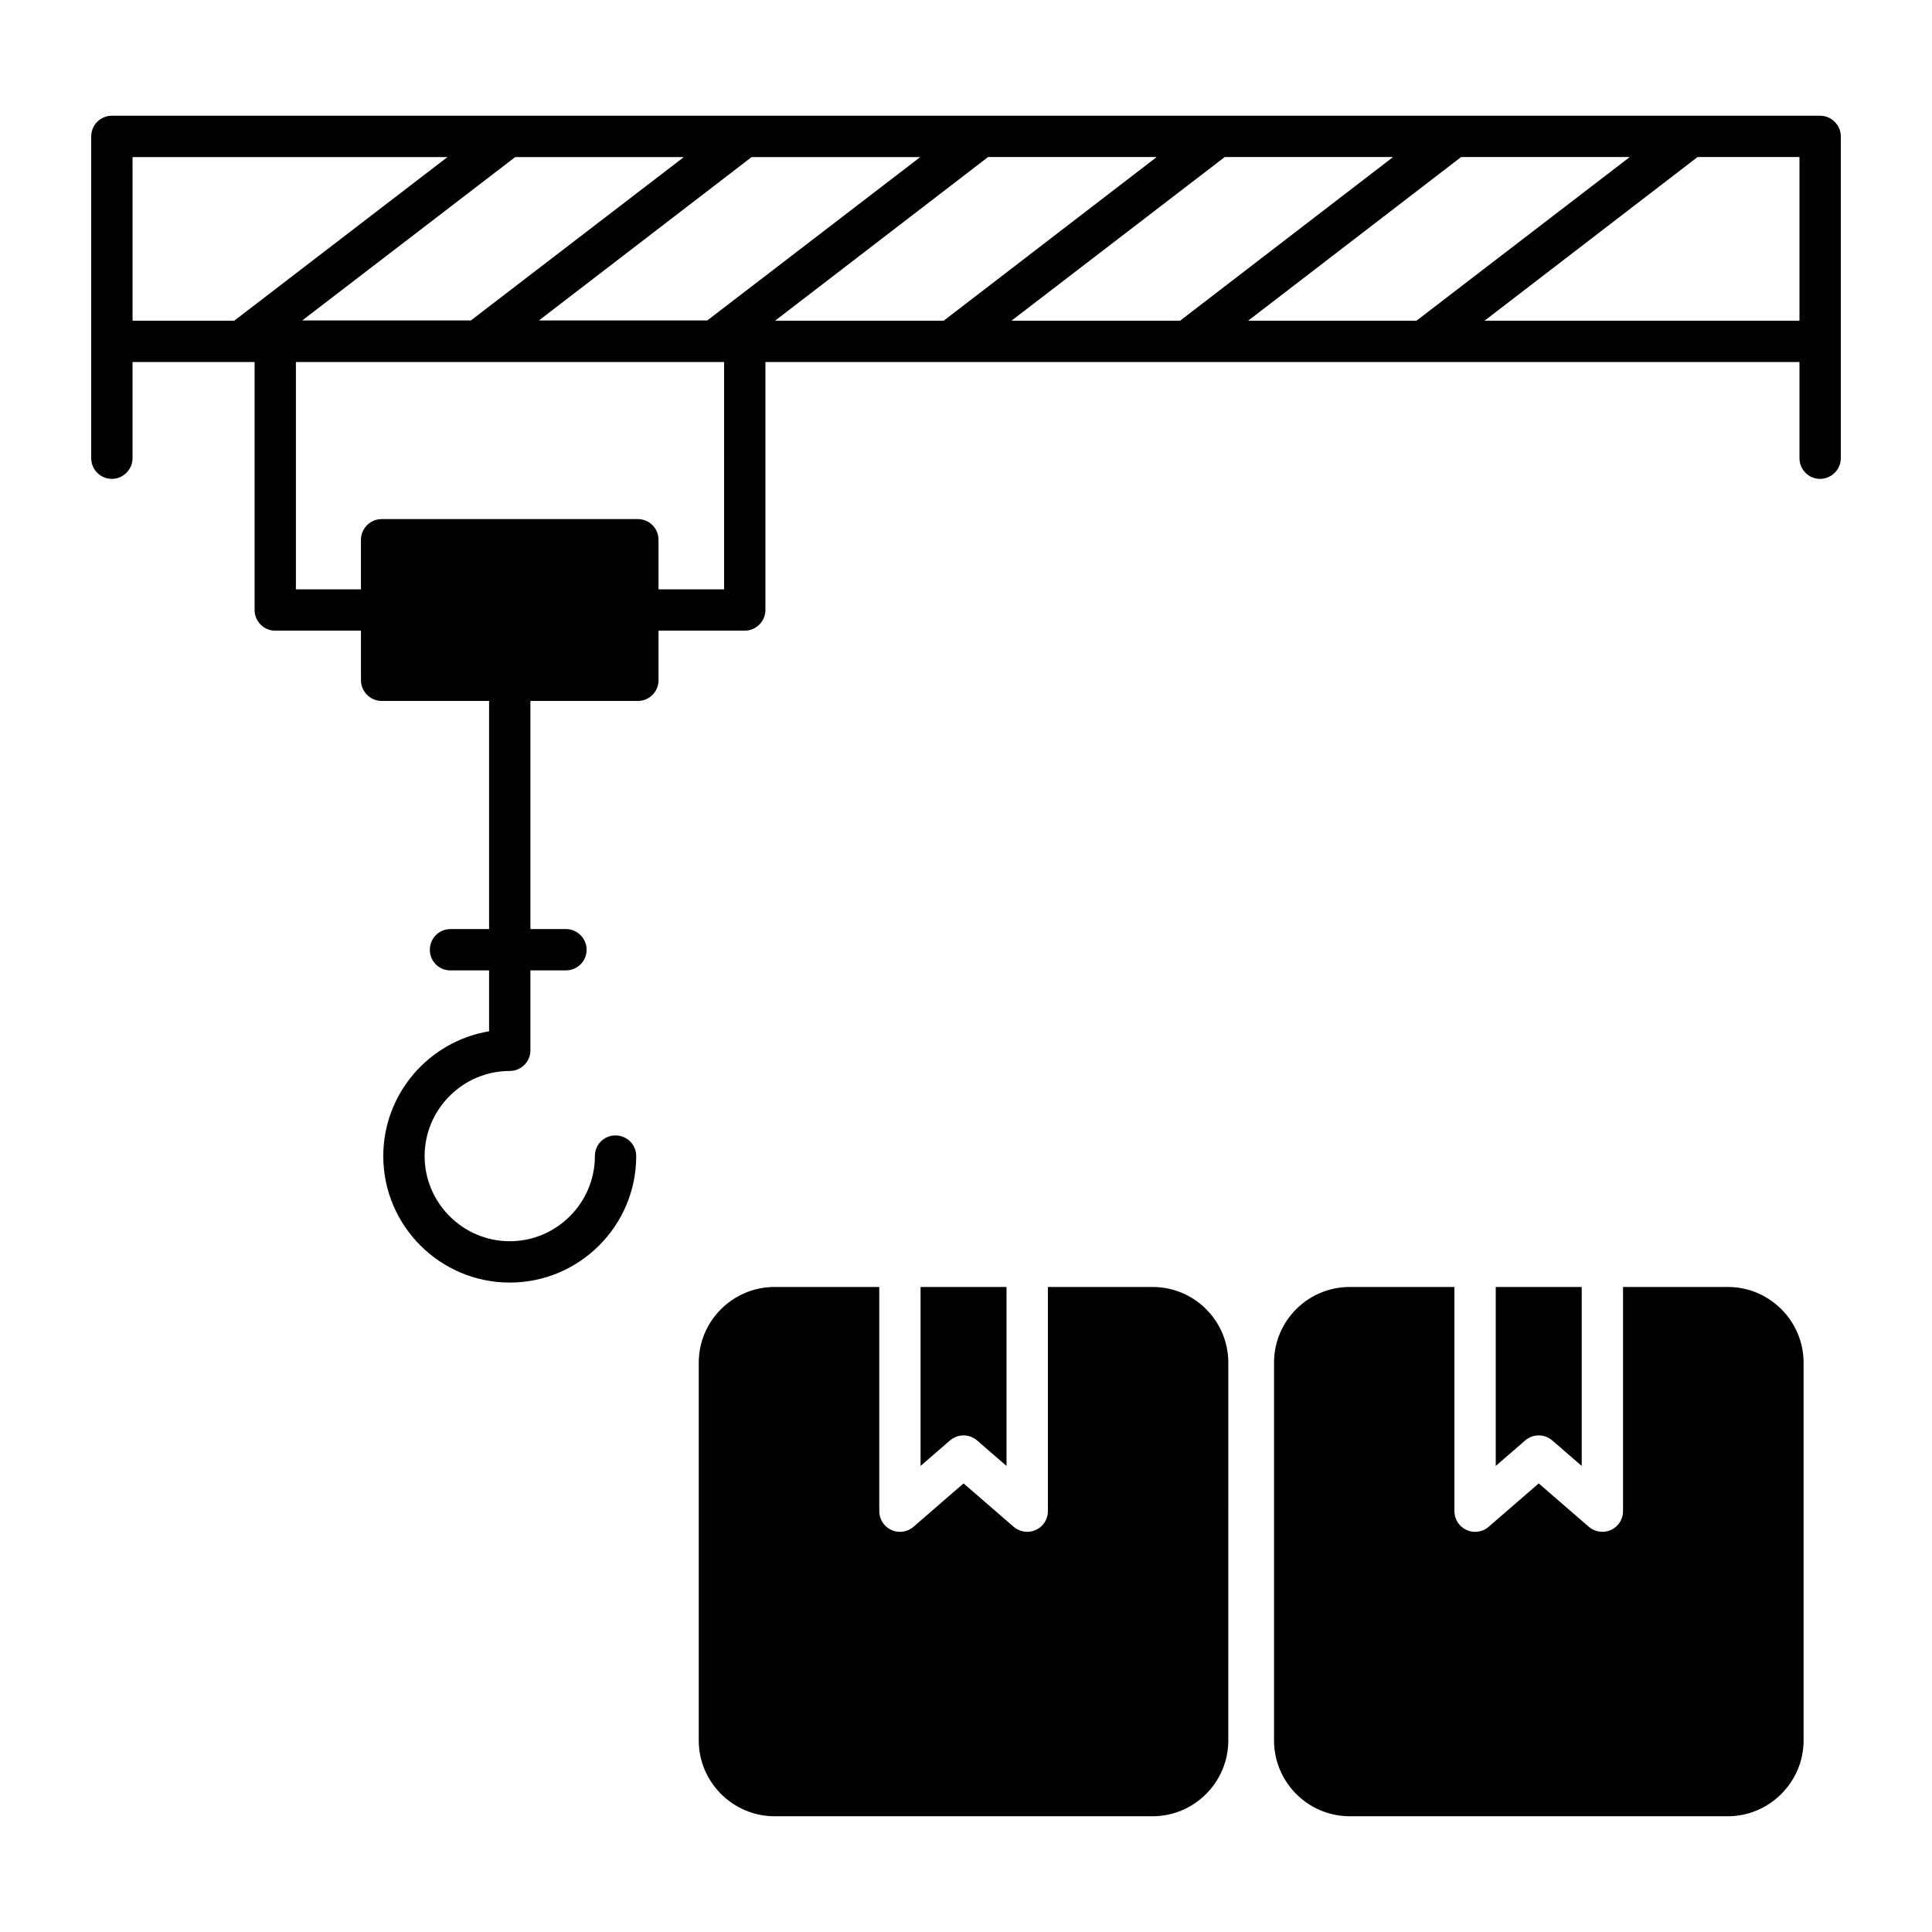 <?xml version="1.0" encoding="UTF-8"?>
<!-- Uploaded to: SVG Repo, www.svgrepo.com, Generator: SVG Repo Mixer Tools -->
<svg fill="#000000" width="800px" height="800px" version="1.1" viewBox="144 144 512 512" xmlns="http://www.w3.org/2000/svg">
 <g>
  <path d="m449.43 485.06h-27.73v59.418c0 2.144-1.246 4.094-3.203 4.984-1.945 0.879-4.234 0.555-5.859-0.84l-13.285-11.5-13.277 11.5c-1.02 0.879-2.297 1.332-3.586 1.332-0.77 0-1.547-0.164-2.273-0.492-1.953-0.891-3.203-2.84-3.203-4.984v-59.418h-27.762c-11.027 0-20.078 8.98-20.078 20.078v100.11c0 11.027 9.055 20.078 20.078 20.078h100.18c11.098 0 20.078-9.055 20.078-20.078l0.004-100.11c0-11.098-8.984-20.078-20.082-20.078z"/>
  <path d="m387.96 532.49 7.801-6.758c1.035-0.891 2.309-1.332 3.586-1.332 1.277 0 2.551 0.441 3.586 1.332l7.809 6.758v-47.434h-22.781z"/>
  <path d="m540.39 532.49 7.801-6.758c1.035-0.891 2.309-1.332 3.586-1.332 1.277 0 2.551 0.441 3.586 1.332l7.809 6.758v-47.434h-22.781z"/>
  <path d="m601.89 485.06h-27.766v59.418c0 2.144-1.246 4.094-3.203 4.984-1.953 0.879-4.234 0.555-5.859-0.84l-13.285-11.5-13.277 11.5c-1.02 0.879-2.297 1.332-3.586 1.332-0.77 0-1.547-0.164-2.273-0.492-1.953-0.891-3.203-2.84-3.203-4.984v-59.418h-27.727c-11.098 0-20.078 8.98-20.078 20.078v100.11c0 11.027 8.98 20.078 20.078 20.078h100.18c11.027 0 20.078-9.055 20.078-20.078v-100.11c0-11.098-9.051-20.078-20.078-20.078z"/>
  <path d="m626.35 174.67h-452.7c-3.066 0-5.477 2.481-5.477 5.477v85.281c0 2.992 2.41 5.477 5.477 5.477 2.992 0 5.477-2.484 5.477-5.477v-25.484h32.344v65.715c0 2.992 2.41 5.477 5.477 5.477h22.707l0.004 13.145c0 2.992 2.481 5.477 5.477 5.477h28.477v60.457h-10.223c-3.066 0-5.477 2.484-5.477 5.477 0 3.066 2.41 5.477 5.477 5.477h10.223v16.137c-15.844 2.629-28.039 16.43-28.039 33.074 0 18.473 15.043 33.516 33.516 33.516 18.473 0 33.516-15.043 33.516-33.516 0-3.066-2.484-5.477-5.477-5.477-3.066 0-5.477 2.41-5.477 5.477 0 12.414-10.148 22.562-22.562 22.562-12.414 0-22.562-10.148-22.562-22.562 0-12.414 10.148-22.562 22.562-22.562 2.992 0 5.477-2.41 5.477-5.477v-21.176h9.418c2.992 0 5.477-2.41 5.477-5.477 0-2.992-2.484-5.477-5.477-5.477h-9.418l-0.004-60.453h28.477c3.066 0 5.477-2.484 5.477-5.477v-13.145h22.855c2.992 0 5.477-2.484 5.477-5.477v-65.715l274.03 0.004v25.484c0 2.992 2.41 5.477 5.477 5.477 2.992 0 5.477-2.484 5.477-5.477v-85.285c0-2.996-2.484-5.477-5.477-5.477zm-301.12 10.953-56.441 43.297h-44.688l56.441-43.297zm-119.16 43.371h-26.941v-43.371h83.457zm129.82 71.191h-17.379v-13.145c0-2.992-2.41-5.477-5.477-5.477h-67.906c-2.992 0-5.477 2.484-5.477 5.477v13.145h-17.23v-60.238h113.47zm-4.453-71.266h-44.613l56.367-43.297h44.688zm17.961 0.074 56.441-43.371h44.688l-56.441 43.371zm62.648 0 56.516-43.371h44.609l-56.441 43.371zm62.719 0 56.441-43.371h44.688l-56.516 43.371zm146.11 0h-83.457l56.441-43.371h27.016z"/>
 </g>
</svg>
